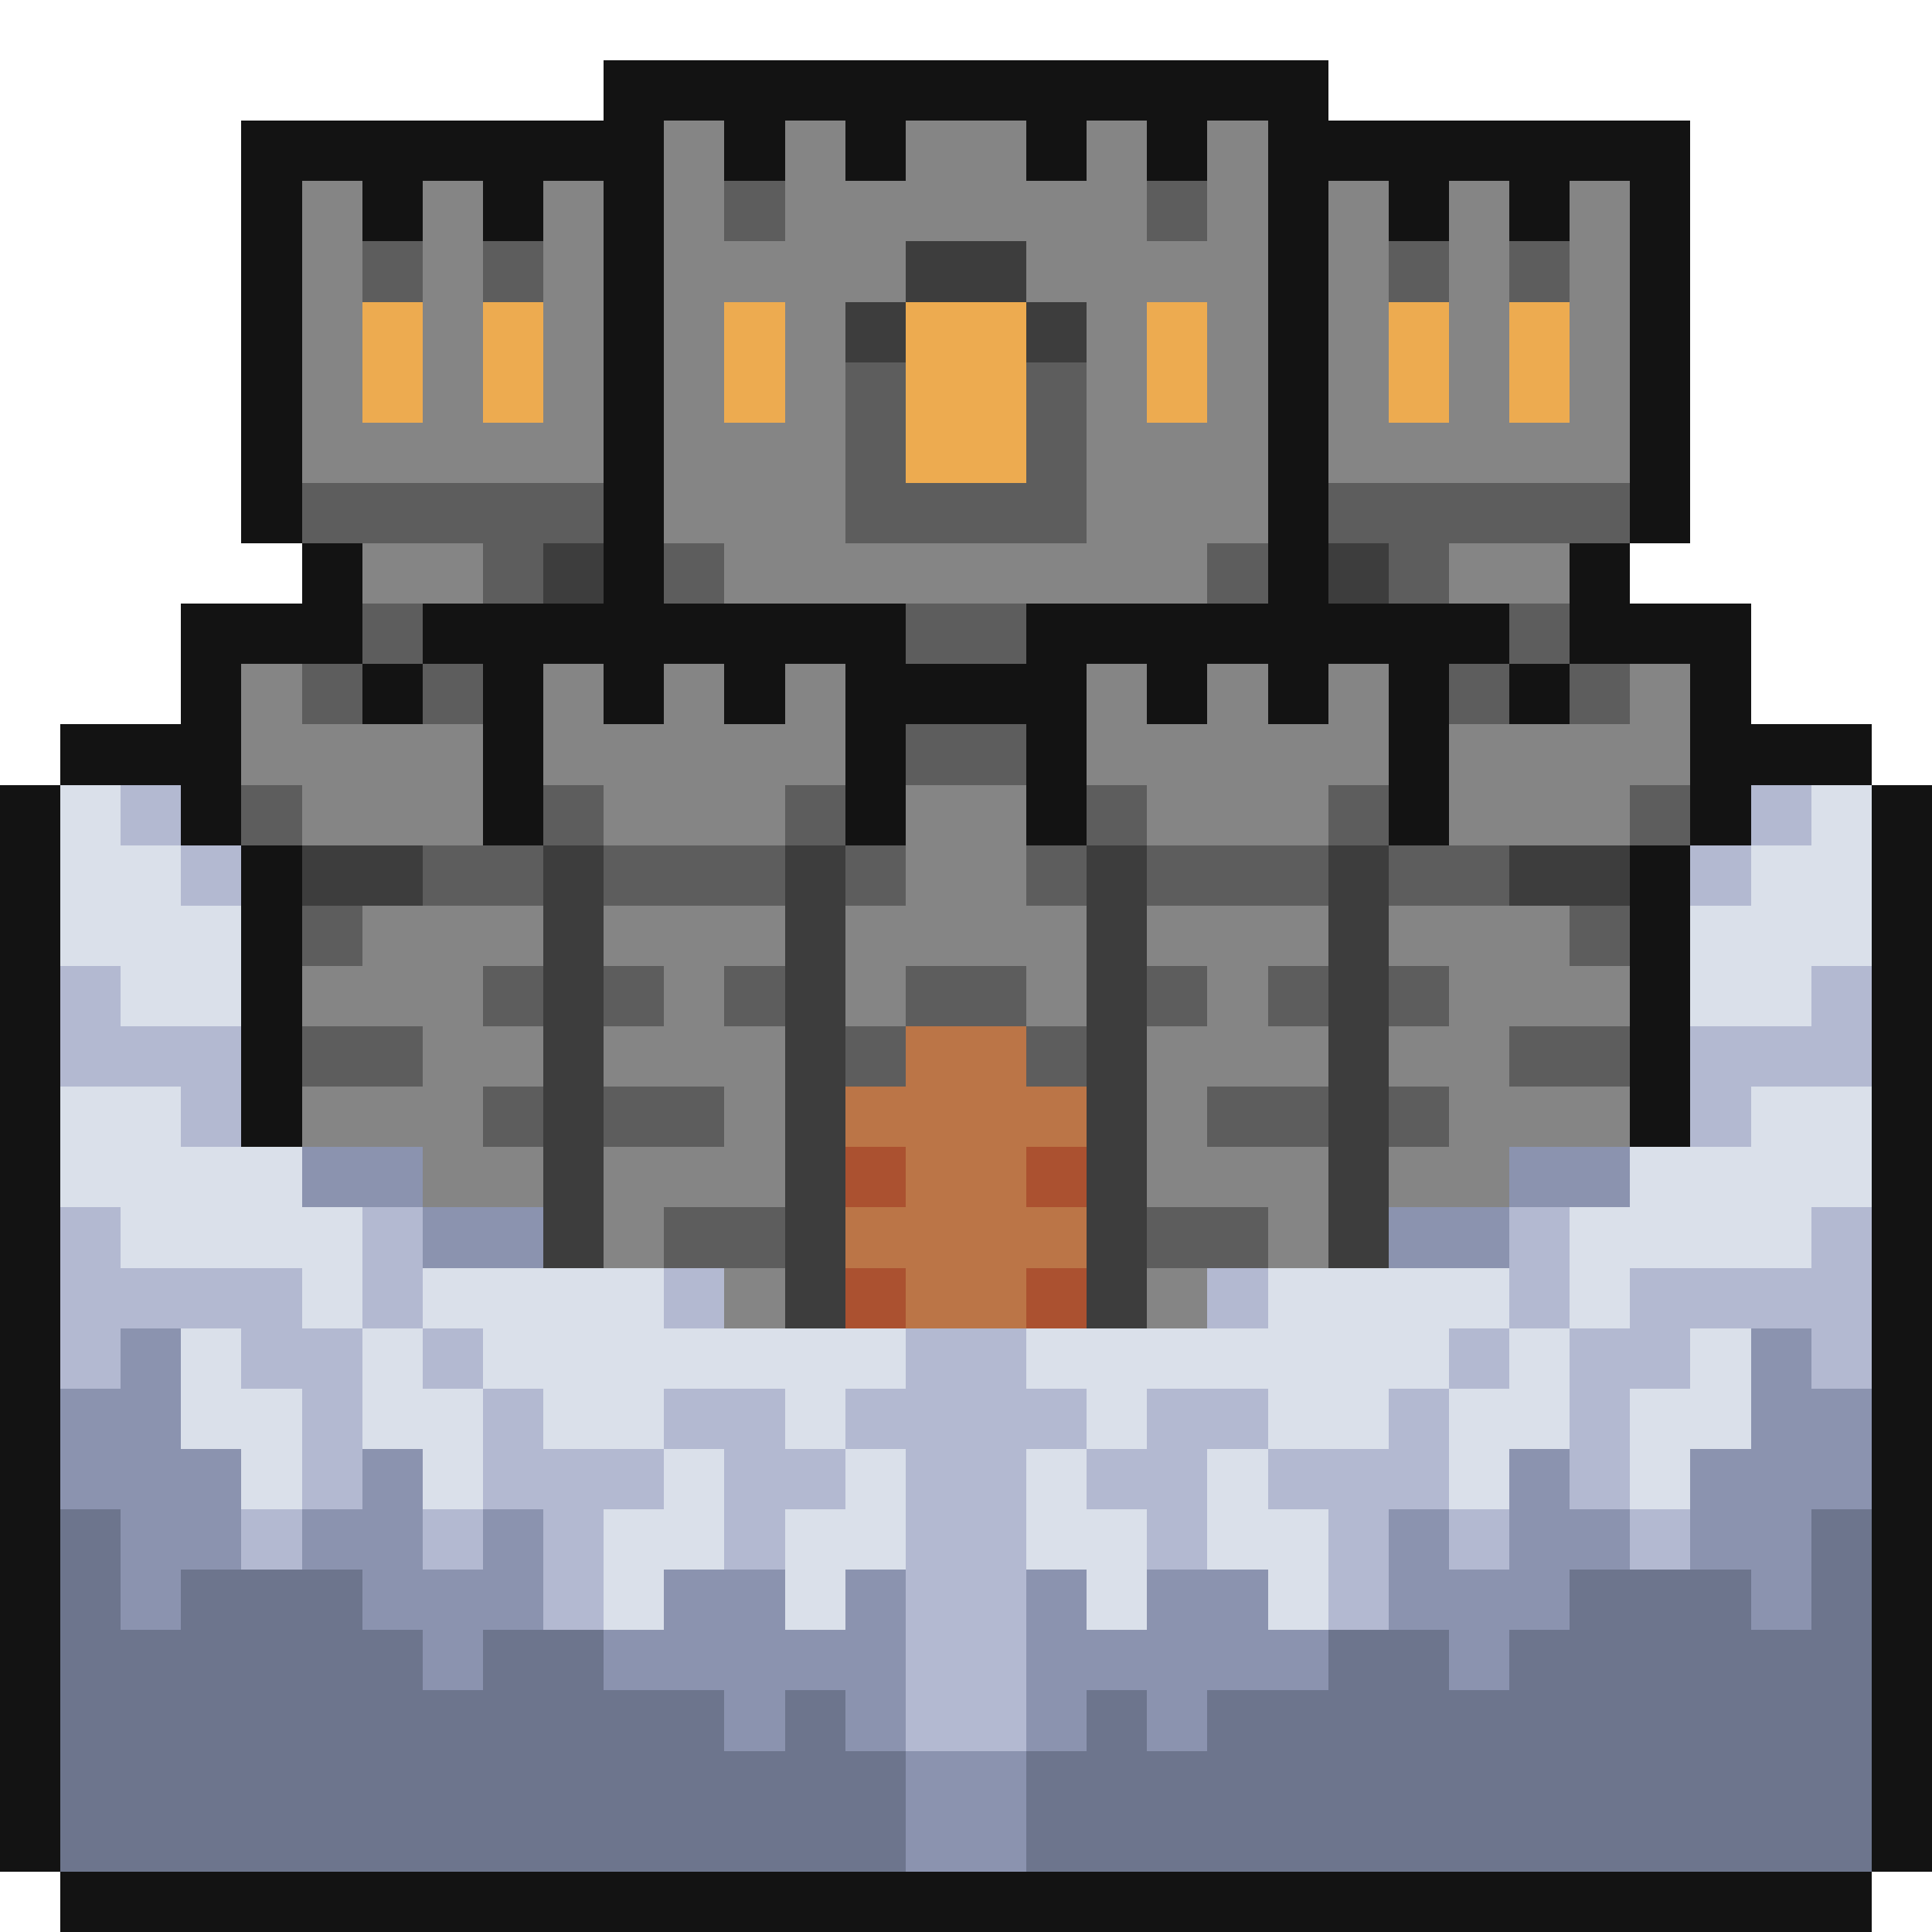 <svg xmlns="http://www.w3.org/2000/svg" viewBox="0 -0.5 32 32" shape-rendering="crispEdges">
<path stroke="#131313" d="M10 1h12M4 2h7M12 2h1M14 2h1M17 2h1M19 2h1M21 2h7M4 3h1M6 3h1M8 3h1M10 3h1M21 3h1M23 3h1M25 3h1M27 3h1M4 4h1M10 4h1M21 4h1M27 4h1M4 5h1M10 5h1M21 5h1M27 5h1M4 6h1M10 6h1M21 6h1M27 6h1M4 7h1M10 7h1M21 7h1M27 7h1M4 8h1M10 8h1M21 8h1M27 8h1M5 9h1M10 9h1M21 9h1M26 9h1M3 10h3M7 10h8M17 10h8M26 10h3M3 11h1M6 11h1M8 11h1M10 11h1M12 11h1M14 11h4M19 11h1M21 11h1M23 11h1M25 11h1M28 11h1M1 12h3M8 12h1M14 12h1M17 12h1M23 12h1M28 12h3M0 13h1M3 13h1M8 13h1M14 13h1M17 13h1M23 13h1M28 13h1M31 13h1M0 14h1M4 14h1M27 14h1M31 14h1M0 15h1M4 15h1M27 15h1M31 15h1M0 16h1M4 16h1M27 16h1M31 16h1M0 17h1M4 17h1M27 17h1M31 17h1M0 18h1M4 18h1M27 18h1M31 18h1M0 19h1M31 19h1M0 20h1M31 20h1M0 21h1M31 21h1M0 22h1M31 22h1M0 23h1M31 23h1M0 24h1M31 24h1M0 25h1M31 25h1M0 26h1M31 26h1M0 27h1M31 27h1M0 28h1M31 28h1M0 29h1M31 29h1M0 30h1M31 30h1M1 31h30" />
<path stroke="#858585" d="M11 2h1M13 2h1M15 2h2M18 2h1M20 2h1M5 3h1M7 3h1M9 3h1M11 3h1M13 3h6M20 3h1M22 3h1M24 3h1M26 3h1M5 4h1M7 4h1M9 4h1M11 4h4M17 4h4M22 4h1M24 4h1M26 4h1M5 5h1M7 5h1M9 5h1M11 5h1M13 5h1M18 5h1M20 5h1M22 5h1M24 5h1M26 5h1M5 6h1M7 6h1M9 6h1M11 6h1M13 6h1M18 6h1M20 6h1M22 6h1M24 6h1M26 6h1M5 7h5M11 7h3M18 7h3M22 7h5M11 8h3M18 8h3M6 9h2M12 9h8M24 9h2M4 11h1M9 11h1M11 11h1M13 11h1M18 11h1M20 11h1M22 11h1M27 11h1M4 12h4M9 12h5M18 12h5M24 12h4M5 13h3M10 13h3M15 13h2M19 13h3M24 13h3M15 14h2M6 15h3M10 15h3M14 15h4M19 15h3M23 15h3M5 16h3M11 16h1M14 16h1M17 16h1M20 16h1M24 16h3M7 17h2M10 17h3M19 17h3M23 17h2M5 18h3M12 18h1M19 18h1M24 18h3M7 19h2M10 19h3M19 19h3M23 19h2M10 20h1M21 20h1M12 21h1M19 21h1" />
<path stroke="#5d5d5d" d="M12 3h1M19 3h1M6 4h1M8 4h1M23 4h1M25 4h1M14 6h1M17 6h1M14 7h1M17 7h1M5 8h5M14 8h4M22 8h5M8 9h1M11 9h1M20 9h1M23 9h1M6 10h1M15 10h2M25 10h1M5 11h1M7 11h1M24 11h1M26 11h1M15 12h2M4 13h1M9 13h1M13 13h1M18 13h1M22 13h1M27 13h1M7 14h2M10 14h3M14 14h1M17 14h1M19 14h3M23 14h2M5 15h1M26 15h1M8 16h1M10 16h1M12 16h1M15 16h2M19 16h1M21 16h1M23 16h1M5 17h2M14 17h1M17 17h1M25 17h2M8 18h1M10 18h2M20 18h2M23 18h1M11 20h2M19 20h2" />
<path stroke="#3d3d3d" d="M15 4h2M14 5h1M17 5h1M9 9h1M22 9h1M5 14h2M9 14h1M13 14h1M18 14h1M22 14h1M25 14h2M9 15h1M13 15h1M18 15h1M22 15h1M9 16h1M13 16h1M18 16h1M22 16h1M9 17h1M13 17h1M18 17h1M22 17h1M9 18h1M13 18h1M18 18h1M22 18h1M9 19h1M13 19h1M18 19h1M22 19h1M9 20h1M13 20h1M18 20h1M22 20h1M13 21h1M18 21h1" />
<path stroke="#edab50" d="M6 5h1M8 5h1M12 5h1M15 5h2M19 5h1M23 5h1M25 5h1M6 6h1M8 6h1M12 6h1M15 6h2M19 6h1M23 6h1M25 6h1M15 7h2" />
<path stroke="#dae0ea" d="M1 13h1M30 13h1M1 14h2M29 14h2M1 15h3M28 15h3M2 16h2M28 16h2M1 18h2M29 18h2M1 19h4M27 19h4M2 20h4M26 20h4M5 21h1M7 21h4M21 21h4M26 21h1M3 22h1M6 22h1M8 22h7M17 22h7M25 22h1M28 22h1M3 23h2M6 23h2M9 23h2M13 23h1M18 23h1M21 23h2M24 23h2M27 23h2M4 24h1M7 24h1M11 24h1M14 24h1M17 24h1M20 24h1M24 24h1M27 24h1M10 25h2M13 25h2M17 25h2M20 25h2M10 26h1M13 26h1M18 26h1M21 26h1" />
<path stroke="#b3b9d1" d="M2 13h1M29 13h1M3 14h1M28 14h1M1 16h1M30 16h1M1 17h3M28 17h3M3 18h1M28 18h1M1 20h1M6 20h1M25 20h1M30 20h1M1 21h4M6 21h1M11 21h1M20 21h1M25 21h1M27 21h4M1 22h1M4 22h2M7 22h1M15 22h2M24 22h1M26 22h2M30 22h1M5 23h1M8 23h1M11 23h2M14 23h4M19 23h2M23 23h1M26 23h1M5 24h1M8 24h3M12 24h2M15 24h2M18 24h2M21 24h3M26 24h1M4 25h1M7 25h1M9 25h1M12 25h1M15 25h2M19 25h1M22 25h1M24 25h1M27 25h1M9 26h1M15 26h2M22 26h1M15 27h2M15 28h2" />
<path stroke="#bb7547" d="M15 17h2M14 18h4M15 19h2M14 20h4M15 21h2" />
<path stroke="#8b93af" d="M5 19h2M25 19h2M7 20h2M23 20h2M2 22h1M29 22h1M1 23h2M29 23h2M1 24h3M6 24h1M25 24h1M28 24h3M2 25h2M5 25h2M8 25h1M23 25h1M25 25h2M28 25h2M2 26h1M6 26h3M11 26h2M14 26h1M17 26h1M19 26h2M23 26h3M29 26h1M7 27h1M10 27h5M17 27h5M24 27h1M12 28h1M14 28h1M17 28h1M19 28h1M15 29h2M15 30h2" />
<path stroke="#ab5130" d="M14 19h1M17 19h1M14 21h1M17 21h1" />
<path stroke="#6d758d" d="M1 25h1M30 25h1M1 26h1M3 26h3M26 26h3M30 26h1M1 27h6M8 27h2M22 27h2M25 27h6M1 28h11M13 28h1M18 28h1M20 28h11M1 29h14M17 29h14M1 30h14M17 30h14" />
</svg>